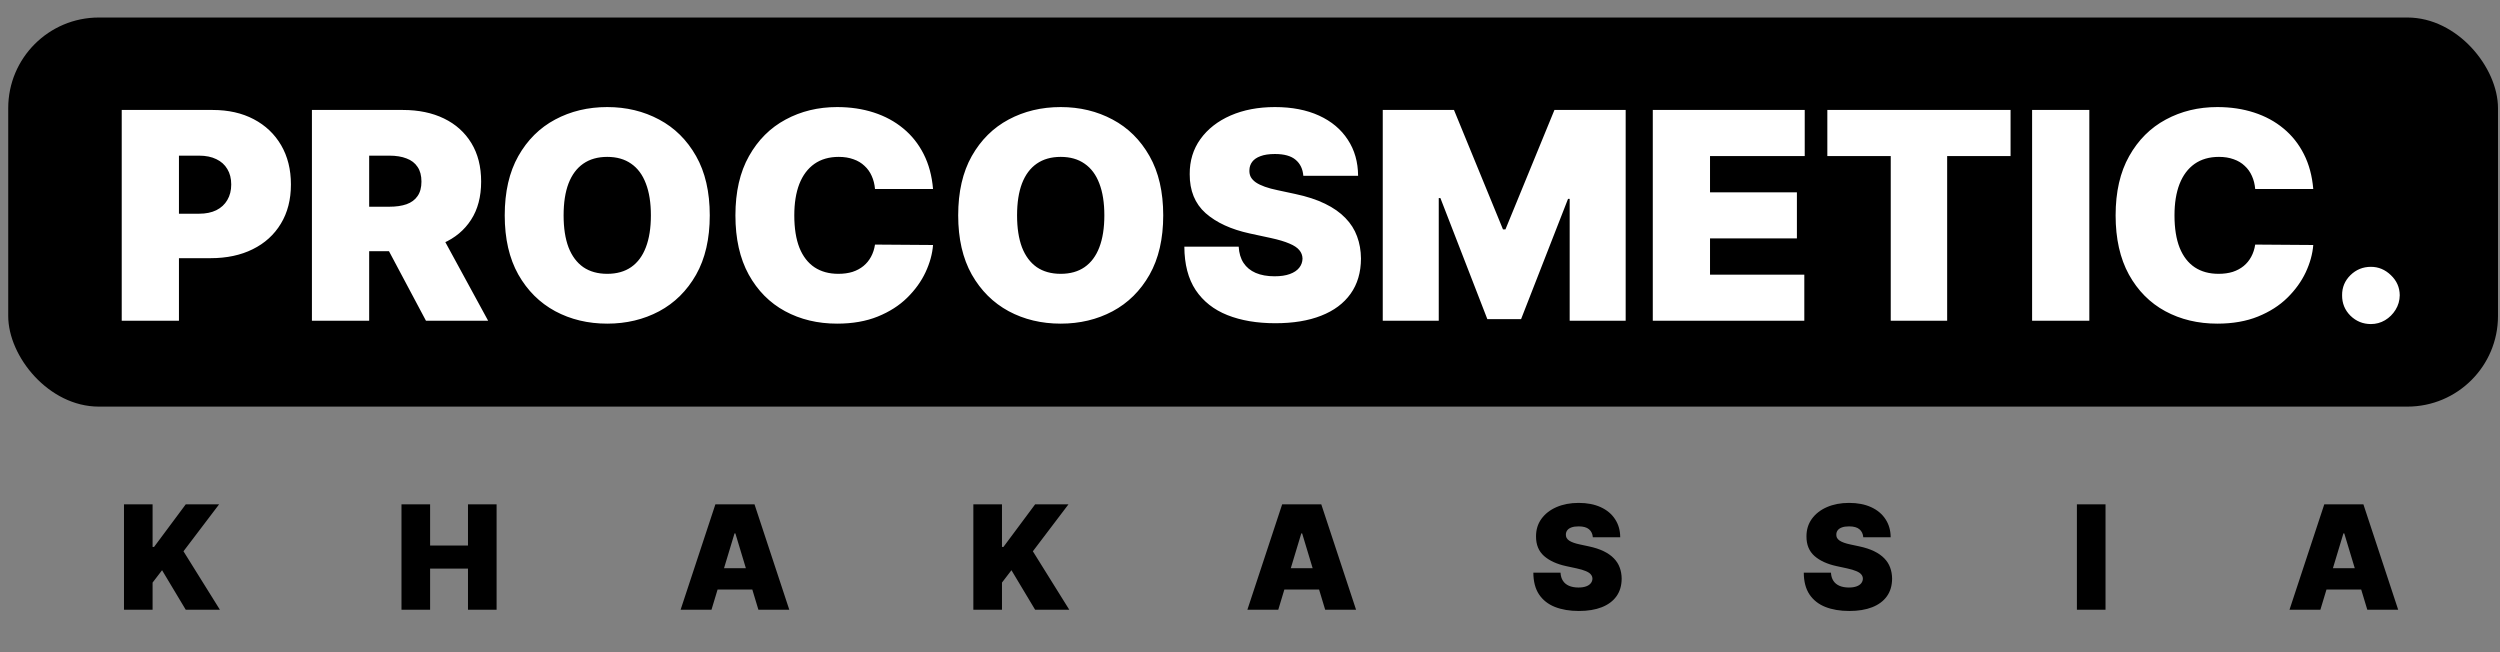 <?xml version="1.0" encoding="UTF-8"?> <svg xmlns="http://www.w3.org/2000/svg" width="138" height="36" viewBox="0 0 138 36" fill="none"><rect x="0" y="0" width="138" height="36" fill="#808080" stroke="none"/><rect x="0.454" y="0.967" width="137.435" height="21.478" rx="5" fill="black"></rect><path d="M6.844 33.658V27.84H8.423V30.192H8.503L10.253 27.84H12.094L10.128 30.431L12.139 33.658H10.253L8.946 31.476L8.423 32.158V33.658H6.844ZM22.162 33.658V27.84H23.742V30.113H25.833V27.84H27.412V33.658H25.833V31.385H23.742V33.658H22.162ZM39.274 33.658H37.569L39.489 27.84H41.649L43.569 33.658H41.864L40.592 29.442H40.546L39.274 33.658ZM38.955 31.363H42.16V32.544H38.955V31.363ZM53.729 33.658V27.84H55.309V30.192H55.389L57.139 27.84H58.979L57.014 30.431L59.025 33.658H57.139L55.832 31.476L55.309 32.158V33.658H53.729ZM70.56 33.658H68.855L70.775 27.84H72.935L74.855 33.658H73.15L71.878 29.442H71.832L70.56 33.658ZM70.241 31.363H73.446V32.544H70.241V31.363ZM87.925 29.658C87.91 29.469 87.839 29.321 87.712 29.215C87.587 29.109 87.397 29.056 87.141 29.056C86.978 29.056 86.845 29.076 86.74 29.115C86.638 29.153 86.562 29.205 86.513 29.272C86.464 29.338 86.438 29.414 86.436 29.499C86.433 29.569 86.445 29.632 86.474 29.689C86.504 29.744 86.551 29.794 86.615 29.84C86.68 29.883 86.762 29.923 86.863 29.959C86.963 29.995 87.082 30.027 87.221 30.056L87.698 30.158C88.02 30.226 88.295 30.316 88.525 30.428C88.754 30.54 88.941 30.671 89.087 30.823C89.233 30.972 89.34 31.141 89.408 31.328C89.478 31.516 89.514 31.721 89.516 31.942C89.514 32.325 89.419 32.648 89.229 32.914C89.04 33.179 88.769 33.38 88.417 33.519C88.066 33.657 87.645 33.726 87.153 33.726C86.647 33.726 86.206 33.651 85.829 33.502C85.454 33.352 85.162 33.122 84.954 32.811C84.747 32.499 84.643 32.099 84.641 31.613H86.141C86.151 31.791 86.195 31.94 86.275 32.061C86.354 32.183 86.466 32.274 86.61 32.337C86.756 32.399 86.929 32.431 87.13 32.431C87.298 32.431 87.439 32.41 87.553 32.368C87.667 32.327 87.753 32.269 87.811 32.195C87.87 32.121 87.901 32.037 87.903 31.942C87.901 31.853 87.871 31.775 87.814 31.709C87.76 31.641 87.669 31.58 87.542 31.527C87.415 31.472 87.243 31.421 87.028 31.374L86.448 31.249C85.933 31.137 85.526 30.951 85.229 30.689C84.934 30.426 84.787 30.067 84.789 29.613C84.787 29.243 84.885 28.92 85.084 28.644C85.285 28.365 85.562 28.148 85.917 27.993C86.273 27.838 86.681 27.76 87.141 27.76C87.611 27.76 88.017 27.839 88.36 27.996C88.703 28.153 88.967 28.375 89.153 28.661C89.34 28.945 89.435 29.277 89.436 29.658H87.925ZM102.853 29.658C102.838 29.469 102.767 29.321 102.64 29.215C102.515 29.109 102.325 29.056 102.069 29.056C101.906 29.056 101.773 29.076 101.669 29.115C101.566 29.153 101.491 29.205 101.441 29.272C101.392 29.338 101.367 29.414 101.365 29.499C101.361 29.569 101.373 29.632 101.402 29.689C101.432 29.744 101.479 29.794 101.544 29.84C101.608 29.883 101.69 29.923 101.791 29.959C101.891 29.995 102.011 30.027 102.149 30.056L102.626 30.158C102.948 30.226 103.224 30.316 103.453 30.428C103.682 30.54 103.869 30.671 104.015 30.823C104.161 30.972 104.268 31.141 104.336 31.328C104.406 31.516 104.442 31.721 104.444 31.942C104.442 32.325 104.347 32.648 104.157 32.914C103.968 33.179 103.697 33.38 103.345 33.519C102.994 33.657 102.573 33.726 102.081 33.726C101.575 33.726 101.134 33.651 100.757 33.502C100.382 33.352 100.09 33.122 99.882 32.811C99.675 32.499 99.571 32.099 99.569 31.613H101.069C101.079 31.791 101.123 31.94 101.203 32.061C101.282 32.183 101.394 32.274 101.538 32.337C101.684 32.399 101.857 32.431 102.058 32.431C102.226 32.431 102.368 32.41 102.481 32.368C102.595 32.327 102.681 32.269 102.74 32.195C102.798 32.121 102.829 32.037 102.831 31.942C102.829 31.853 102.799 31.775 102.743 31.709C102.688 31.641 102.597 31.58 102.47 31.527C102.343 31.472 102.171 31.421 101.956 31.374L101.376 31.249C100.861 31.137 100.455 30.951 100.157 30.689C99.862 30.426 99.715 30.067 99.717 29.613C99.715 29.243 99.814 28.92 100.012 28.644C100.213 28.365 100.491 28.148 100.845 27.993C101.201 27.838 101.609 27.76 102.069 27.76C102.539 27.76 102.945 27.839 103.288 27.996C103.631 28.153 103.895 28.375 104.081 28.661C104.268 28.945 104.363 29.277 104.365 29.658H102.853ZM116.225 27.84V33.658H114.645V27.84H116.225ZM128.085 33.658H126.38L128.3 27.84H130.46L132.38 33.658H130.675L129.403 29.442H129.357L128.085 33.658ZM127.766 31.363H130.971V32.544H127.766V31.363Z" fill="black"></path><path d="M6.719 17.706V6.07H11.741C12.605 6.07 13.361 6.24 14.008 6.581C14.656 6.922 15.16 7.401 15.52 8.018C15.88 8.636 16.059 9.357 16.059 10.183C16.059 11.017 15.874 11.738 15.503 12.348C15.135 12.958 14.618 13.428 13.951 13.757C13.289 14.087 12.514 14.251 11.628 14.251H8.628V11.797H10.991C11.362 11.797 11.679 11.732 11.94 11.604C12.205 11.471 12.408 11.284 12.548 11.041C12.692 10.799 12.764 10.513 12.764 10.183C12.764 9.85 12.692 9.566 12.548 9.331C12.408 9.092 12.205 8.91 11.94 8.785C11.679 8.657 11.362 8.592 10.991 8.592H9.878V17.706H6.719ZM17.218 17.706V6.07H22.241C23.105 6.07 23.861 6.227 24.508 6.541C25.156 6.856 25.66 7.308 26.02 7.899C26.38 8.49 26.559 9.198 26.559 10.024C26.559 10.857 26.374 11.56 26.003 12.132C25.635 12.704 25.118 13.136 24.451 13.428C23.789 13.719 23.014 13.865 22.128 13.865H19.128V11.411H21.491C21.862 11.411 22.179 11.365 22.44 11.274C22.705 11.179 22.908 11.03 23.048 10.825C23.192 10.621 23.264 10.354 23.264 10.024C23.264 9.691 23.192 9.42 23.048 9.212C22.908 8.999 22.705 8.844 22.44 8.746C22.179 8.643 21.862 8.592 21.491 8.592H20.378V17.706H17.218ZM24.037 12.365L26.946 17.706H23.514L20.673 12.365H24.037ZM39.179 11.888C39.179 13.183 38.927 14.276 38.423 15.166C37.919 16.052 37.239 16.725 36.383 17.183C35.527 17.638 34.573 17.865 33.52 17.865C32.459 17.865 31.501 17.636 30.645 17.177C29.792 16.715 29.114 16.041 28.611 15.155C28.111 14.265 27.861 13.176 27.861 11.888C27.861 10.592 28.111 9.501 28.611 8.615C29.114 7.725 29.792 7.053 30.645 6.598C31.501 6.14 32.459 5.91 33.52 5.91C34.573 5.91 35.527 6.14 36.383 6.598C37.239 7.053 37.919 7.725 38.423 8.615C38.927 9.501 39.179 10.592 39.179 11.888ZM35.929 11.888C35.929 11.191 35.836 10.604 35.65 10.126C35.468 9.645 35.198 9.282 34.838 9.035C34.482 8.785 34.042 8.66 33.52 8.66C32.997 8.66 32.556 8.785 32.196 9.035C31.84 9.282 31.569 9.645 31.383 10.126C31.201 10.604 31.111 11.191 31.111 11.888C31.111 12.585 31.201 13.174 31.383 13.655C31.569 14.132 31.84 14.496 32.196 14.746C32.556 14.992 32.997 15.115 33.52 15.115C34.042 15.115 34.482 14.992 34.838 14.746C35.198 14.496 35.468 14.132 35.65 13.655C35.836 13.174 35.929 12.585 35.929 11.888ZM51.504 10.433H48.3C48.277 10.168 48.216 9.928 48.118 9.712C48.023 9.496 47.89 9.31 47.72 9.155C47.553 8.996 47.351 8.874 47.112 8.791C46.873 8.704 46.602 8.66 46.3 8.66C45.769 8.66 45.32 8.789 44.953 9.047C44.589 9.304 44.313 9.674 44.123 10.155C43.938 10.636 43.845 11.213 43.845 11.888C43.845 12.6 43.94 13.197 44.129 13.678C44.322 14.155 44.601 14.515 44.964 14.757C45.328 14.996 45.765 15.115 46.277 15.115C46.568 15.115 46.83 15.079 47.061 15.007C47.292 14.931 47.493 14.823 47.663 14.683C47.834 14.543 47.972 14.374 48.078 14.178C48.188 13.977 48.262 13.751 48.3 13.501L51.504 13.524C51.466 14.017 51.328 14.518 51.089 15.03C50.851 15.537 50.512 16.007 50.072 16.439C49.637 16.867 49.097 17.212 48.453 17.473C47.809 17.734 47.061 17.865 46.209 17.865C45.14 17.865 44.182 17.636 43.334 17.177C42.489 16.719 41.82 16.045 41.328 15.155C40.839 14.265 40.595 13.176 40.595 11.888C40.595 10.592 40.845 9.501 41.345 8.615C41.845 7.725 42.519 7.053 43.368 6.598C44.216 6.14 45.163 5.91 46.209 5.91C46.943 5.91 47.62 6.011 48.237 6.212C48.854 6.412 49.396 6.706 49.862 7.092C50.328 7.475 50.703 7.946 50.987 8.507C51.271 9.068 51.443 9.71 51.504 10.433ZM64.21 11.888C64.21 13.183 63.958 14.276 63.454 15.166C62.95 16.052 62.271 16.725 61.414 17.183C60.559 17.638 59.604 17.865 58.551 17.865C57.49 17.865 56.532 17.636 55.676 17.177C54.824 16.715 54.146 16.041 53.642 15.155C53.142 14.265 52.892 13.176 52.892 11.888C52.892 10.592 53.142 9.501 53.642 8.615C54.146 7.725 54.824 7.053 55.676 6.598C56.532 6.14 57.49 5.91 58.551 5.91C59.604 5.91 60.559 6.14 61.414 6.598C62.271 7.053 62.95 7.725 63.454 8.615C63.958 9.501 64.21 10.592 64.21 11.888ZM60.96 11.888C60.96 11.191 60.867 10.604 60.682 10.126C60.5 9.645 60.229 9.282 59.869 9.035C59.513 8.785 59.074 8.66 58.551 8.66C58.028 8.66 57.587 8.785 57.227 9.035C56.871 9.282 56.6 9.645 56.414 10.126C56.233 10.604 56.142 11.191 56.142 11.888C56.142 12.585 56.233 13.174 56.414 13.655C56.6 14.132 56.871 14.496 57.227 14.746C57.587 14.992 58.028 15.115 58.551 15.115C59.074 15.115 59.513 14.992 59.869 14.746C60.229 14.496 60.5 14.132 60.682 13.655C60.867 13.174 60.96 12.585 60.96 11.888ZM71.944 9.706C71.914 9.327 71.772 9.032 71.518 8.82C71.268 8.607 70.888 8.501 70.376 8.501C70.05 8.501 69.783 8.541 69.575 8.621C69.371 8.696 69.219 8.801 69.121 8.933C69.022 9.066 68.971 9.217 68.967 9.388C68.96 9.528 68.984 9.655 69.041 9.768C69.102 9.878 69.196 9.979 69.325 10.07C69.454 10.157 69.619 10.236 69.819 10.308C70.02 10.38 70.259 10.445 70.535 10.501L71.49 10.706C72.134 10.842 72.685 11.022 73.143 11.246C73.602 11.469 73.977 11.732 74.268 12.036C74.56 12.335 74.774 12.672 74.91 13.047C75.05 13.422 75.122 13.831 75.126 14.274C75.122 15.039 74.931 15.687 74.552 16.217C74.174 16.748 73.632 17.151 72.927 17.427C72.227 17.704 71.384 17.842 70.399 17.842C69.388 17.842 68.505 17.693 67.751 17.393C67.001 17.094 66.418 16.634 66.001 16.013C65.588 15.388 65.38 14.588 65.376 13.615H68.376C68.395 13.971 68.484 14.27 68.643 14.513C68.802 14.755 69.026 14.939 69.314 15.064C69.605 15.189 69.952 15.251 70.353 15.251C70.691 15.251 70.973 15.21 71.2 15.126C71.427 15.043 71.6 14.928 71.717 14.78C71.835 14.632 71.895 14.463 71.899 14.274C71.895 14.096 71.836 13.941 71.723 13.808C71.613 13.672 71.431 13.551 71.177 13.445C70.924 13.335 70.581 13.232 70.149 13.138L68.99 12.888C67.96 12.664 67.147 12.291 66.552 11.768C65.961 11.242 65.668 10.524 65.672 9.615C65.668 8.876 65.865 8.231 66.263 7.678C66.664 7.121 67.219 6.687 67.927 6.376C68.639 6.066 69.456 5.91 70.376 5.91C71.316 5.91 72.128 6.068 72.814 6.382C73.499 6.696 74.028 7.14 74.399 7.712C74.774 8.28 74.963 8.945 74.967 9.706H71.944ZM76.328 6.07H80.26L82.964 12.661H83.101L85.805 6.07H89.737V17.706H86.646V10.979H86.555L83.964 17.615H82.101L79.51 10.933H79.419V17.706H76.328V6.07ZM91.234 17.706V6.07H99.621V8.615H94.393V10.615H99.189V13.161H94.393V15.161H99.598V17.706H91.234ZM100.869 8.615V6.07H110.983V8.615H107.483V17.706H104.369V8.615H100.869ZM115.331 6.07V17.706H112.172V6.07H115.331ZM127.692 10.433H124.487C124.464 10.168 124.404 9.928 124.305 9.712C124.21 9.496 124.078 9.31 123.907 9.155C123.741 8.996 123.538 8.874 123.299 8.791C123.061 8.704 122.79 8.66 122.487 8.66C121.957 8.66 121.508 8.789 121.14 9.047C120.777 9.304 120.5 9.674 120.311 10.155C120.125 10.636 120.032 11.213 120.032 11.888C120.032 12.6 120.127 13.197 120.317 13.678C120.51 14.155 120.788 14.515 121.152 14.757C121.515 14.996 121.953 15.115 122.464 15.115C122.756 15.115 123.017 15.079 123.248 15.007C123.479 14.931 123.68 14.823 123.851 14.683C124.021 14.543 124.159 14.374 124.265 14.178C124.375 13.977 124.449 13.751 124.487 13.501L127.692 13.524C127.654 14.017 127.515 14.518 127.277 15.03C127.038 15.537 126.699 16.007 126.26 16.439C125.824 16.867 125.284 17.212 124.64 17.473C123.996 17.734 123.248 17.865 122.396 17.865C121.328 17.865 120.37 17.636 119.521 17.177C118.676 16.719 118.008 16.045 117.515 15.155C117.027 14.265 116.782 13.176 116.782 11.888C116.782 10.592 117.032 9.501 117.532 8.615C118.032 7.725 118.707 7.053 119.555 6.598C120.404 6.14 121.351 5.91 122.396 5.91C123.131 5.91 123.807 6.011 124.424 6.212C125.042 6.412 125.584 6.706 126.049 7.092C126.515 7.475 126.89 7.946 127.174 8.507C127.459 9.068 127.631 9.71 127.692 10.433ZM130.875 17.888C130.435 17.888 130.058 17.734 129.744 17.427C129.433 17.117 129.28 16.74 129.284 16.297C129.28 15.865 129.433 15.496 129.744 15.189C130.058 14.882 130.435 14.729 130.875 14.729C131.291 14.729 131.659 14.882 131.977 15.189C132.299 15.496 132.462 15.865 132.466 16.297C132.462 16.592 132.384 16.861 132.233 17.104C132.085 17.342 131.892 17.534 131.653 17.677C131.415 17.818 131.155 17.888 130.875 17.888Z" fill="white"></path></svg> 